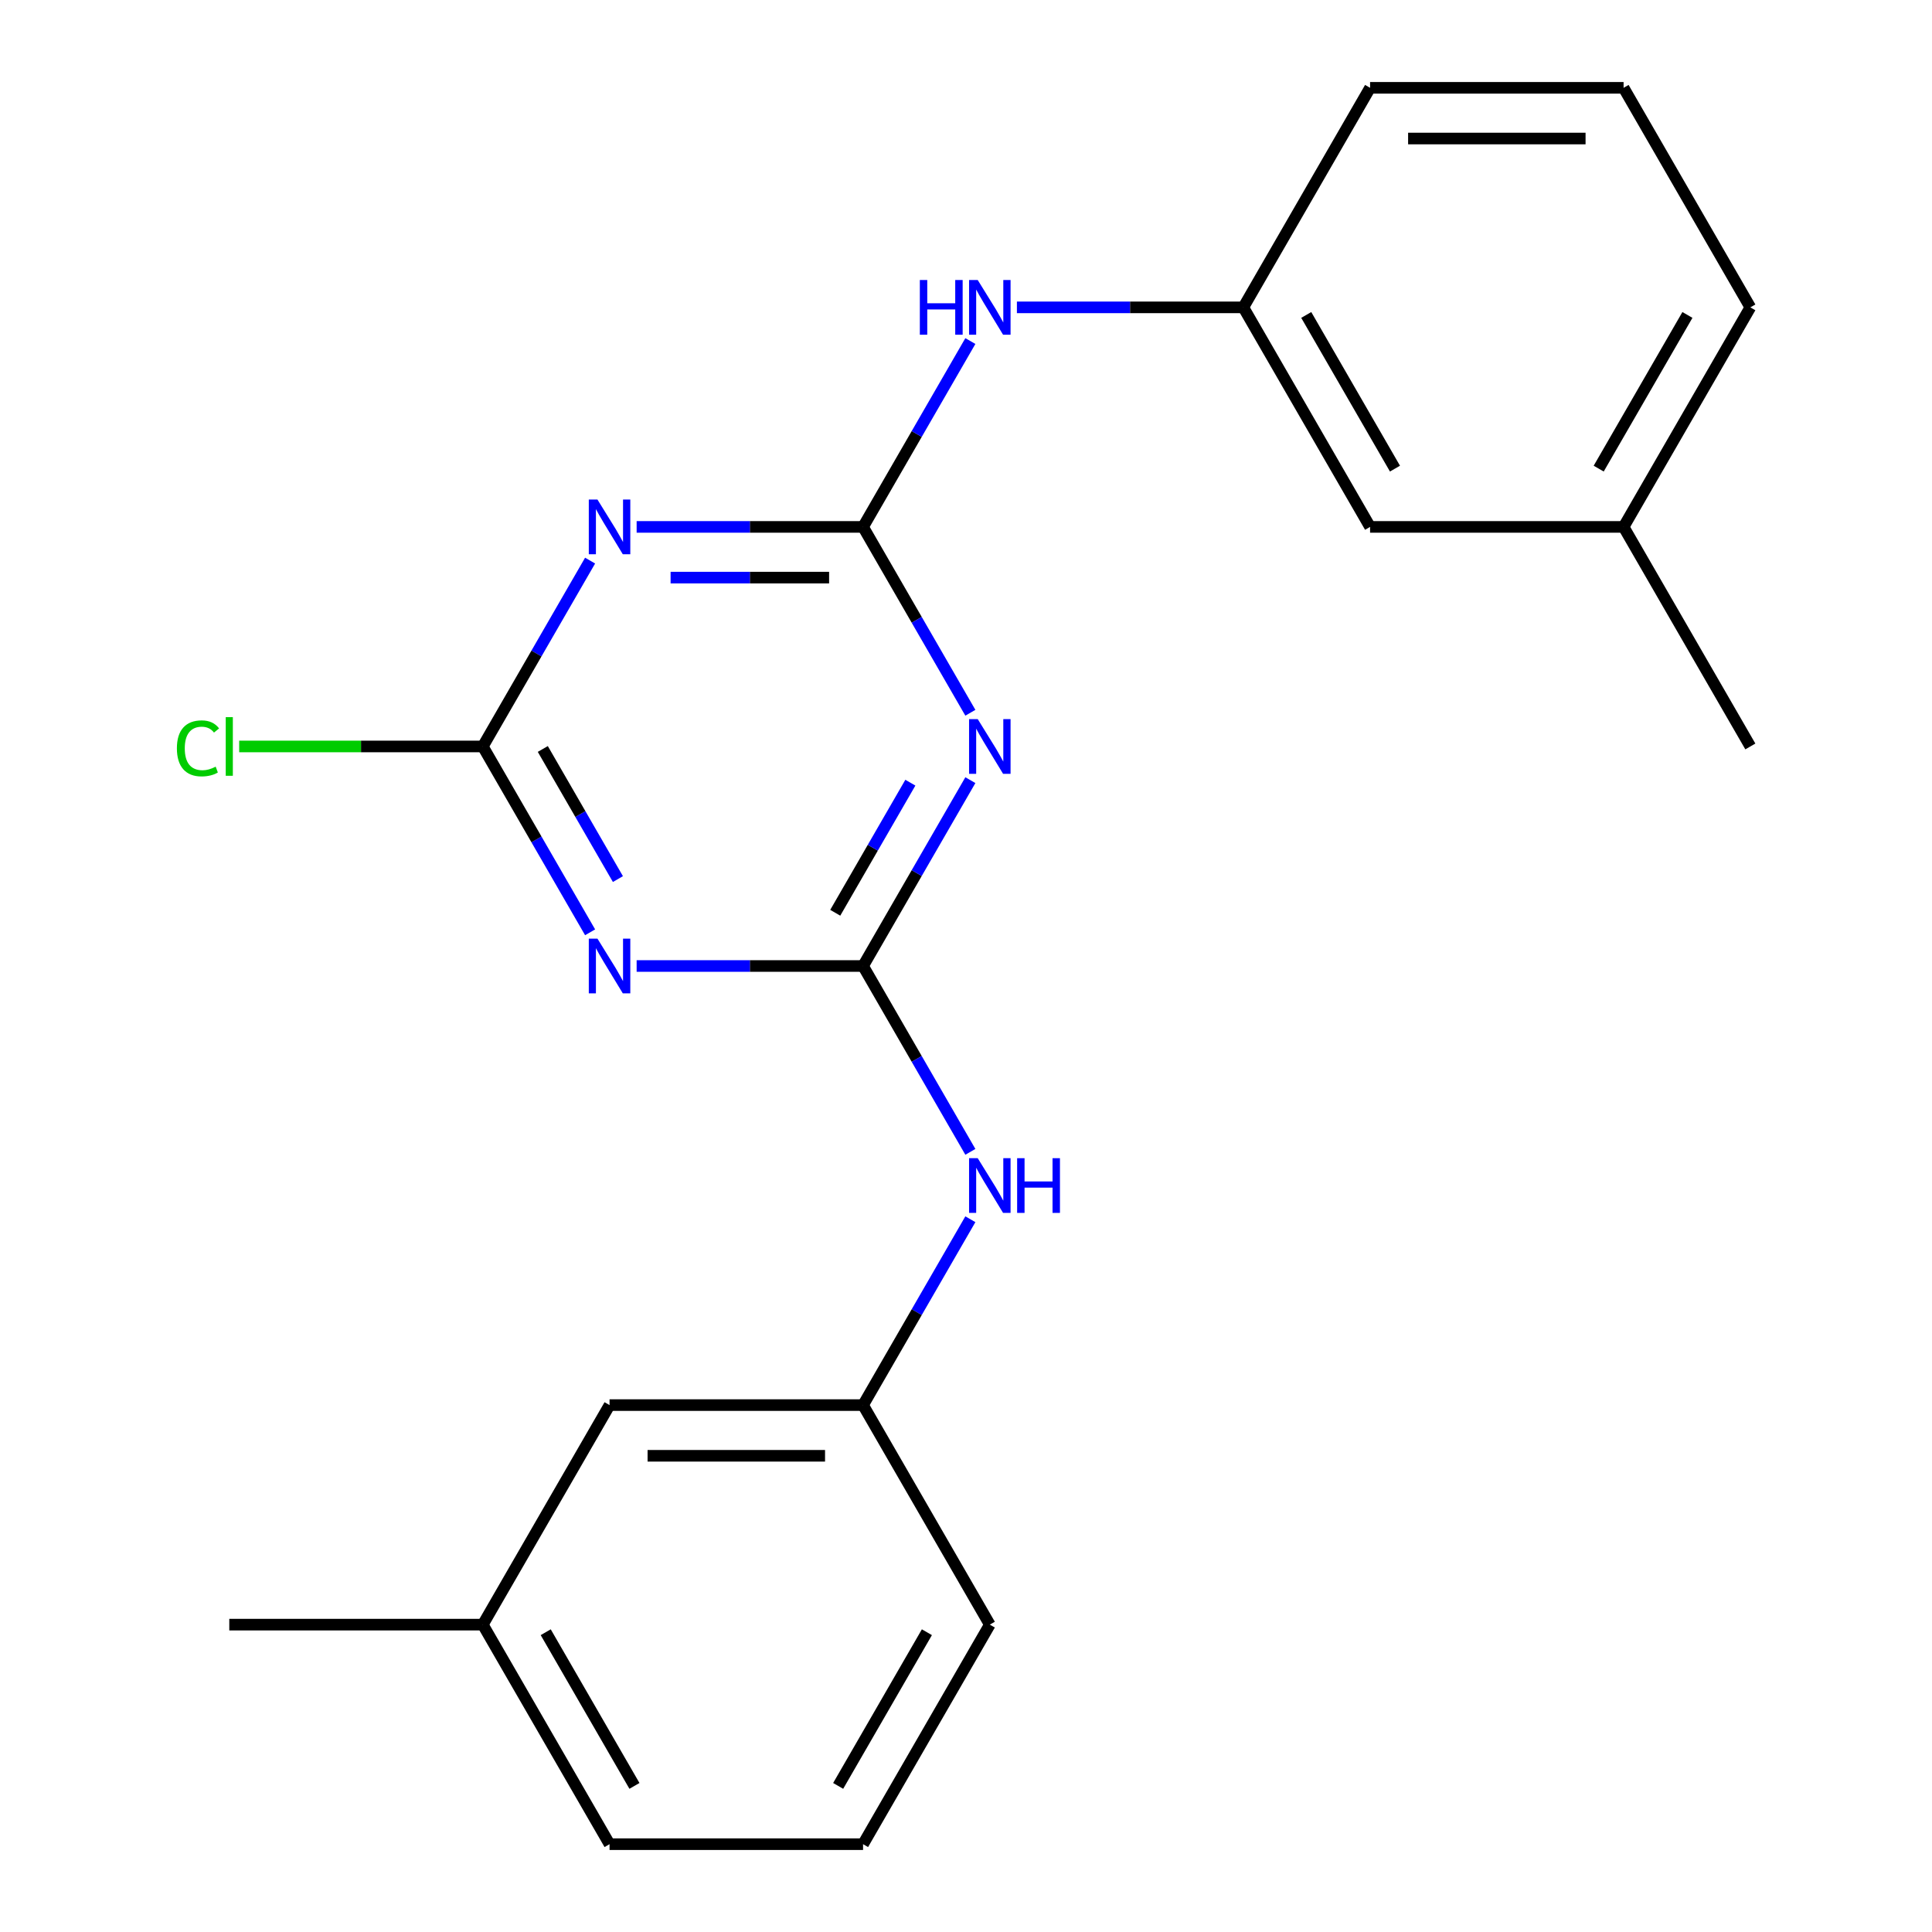 <?xml version='1.0' encoding='iso-8859-1'?>
<svg version='1.1' baseProfile='full'
              xmlns='http://www.w3.org/2000/svg'
                      xmlns:rdkit='http://www.rdkit.org/xml'
                      xmlns:xlink='http://www.w3.org/1999/xlink'
                  xml:space='preserve'
width='1000px' height='1000px' viewBox='0 0 1000 1000'>
<!-- END OF HEADER -->
<rect style='opacity:1.0;fill:#FFFFFF;stroke:none' width='1000' height='1000' x='0' y='0'> </rect>
<path class='bond-1' d='M 446.719,272.727 L 474.489,320.825' style='fill:none;fill-rule:evenodd;stroke:#000000;stroke-width:6px;stroke-linecap:butt;stroke-linejoin:miter;stroke-opacity:1' />
<path class='bond-1' d='M 474.489,320.825 L 502.258,368.923' style='fill:none;fill-rule:evenodd;stroke:#0000FF;stroke-width:6px;stroke-linecap:butt;stroke-linejoin:miter;stroke-opacity:1' />
<path class='bond-2' d='M 446.719,272.727 L 388.122,272.727' style='fill:none;fill-rule:evenodd;stroke:#000000;stroke-width:6px;stroke-linecap:butt;stroke-linejoin:miter;stroke-opacity:1' />
<path class='bond-2' d='M 388.122,272.727 L 329.524,272.727' style='fill:none;fill-rule:evenodd;stroke:#0000FF;stroke-width:6px;stroke-linecap:butt;stroke-linejoin:miter;stroke-opacity:1' />
<path class='bond-2' d='M 429.14,298.97 L 388.122,298.97' style='fill:none;fill-rule:evenodd;stroke:#000000;stroke-width:6px;stroke-linecap:butt;stroke-linejoin:miter;stroke-opacity:1' />
<path class='bond-2' d='M 388.122,298.97 L 347.103,298.97' style='fill:none;fill-rule:evenodd;stroke:#0000FF;stroke-width:6px;stroke-linecap:butt;stroke-linejoin:miter;stroke-opacity:1' />
<path class='bond-5' d='M 446.719,272.727 L 474.489,224.629' style='fill:none;fill-rule:evenodd;stroke:#000000;stroke-width:6px;stroke-linecap:butt;stroke-linejoin:miter;stroke-opacity:1' />
<path class='bond-5' d='M 474.489,224.629 L 502.258,176.531' style='fill:none;fill-rule:evenodd;stroke:#0000FF;stroke-width:6px;stroke-linecap:butt;stroke-linejoin:miter;stroke-opacity:1' />
<path class='bond-0' d='M 446.719,500 L 474.489,451.902' style='fill:none;fill-rule:evenodd;stroke:#000000;stroke-width:6px;stroke-linecap:butt;stroke-linejoin:miter;stroke-opacity:1' />
<path class='bond-0' d='M 474.489,451.902 L 502.258,403.804' style='fill:none;fill-rule:evenodd;stroke:#0000FF;stroke-width:6px;stroke-linecap:butt;stroke-linejoin:miter;stroke-opacity:1' />
<path class='bond-0' d='M 432.323,472.449 L 451.761,438.78' style='fill:none;fill-rule:evenodd;stroke:#000000;stroke-width:6px;stroke-linecap:butt;stroke-linejoin:miter;stroke-opacity:1' />
<path class='bond-0' d='M 451.761,438.78 L 471.2,405.112' style='fill:none;fill-rule:evenodd;stroke:#0000FF;stroke-width:6px;stroke-linecap:butt;stroke-linejoin:miter;stroke-opacity:1' />
<path class='bond-6' d='M 446.719,500 L 474.489,548.098' style='fill:none;fill-rule:evenodd;stroke:#000000;stroke-width:6px;stroke-linecap:butt;stroke-linejoin:miter;stroke-opacity:1' />
<path class='bond-6' d='M 474.489,548.098 L 502.258,596.196' style='fill:none;fill-rule:evenodd;stroke:#0000FF;stroke-width:6px;stroke-linecap:butt;stroke-linejoin:miter;stroke-opacity:1' />
<path class='bond-22' d='M 446.719,500 L 388.122,500' style='fill:none;fill-rule:evenodd;stroke:#000000;stroke-width:6px;stroke-linecap:butt;stroke-linejoin:miter;stroke-opacity:1' />
<path class='bond-22' d='M 388.122,500 L 329.524,500' style='fill:none;fill-rule:evenodd;stroke:#0000FF;stroke-width:6px;stroke-linecap:butt;stroke-linejoin:miter;stroke-opacity:1' />
<path class='bond-4' d='M 305.434,290.168 L 277.665,338.266' style='fill:none;fill-rule:evenodd;stroke:#0000FF;stroke-width:6px;stroke-linecap:butt;stroke-linejoin:miter;stroke-opacity:1' />
<path class='bond-4' d='M 277.665,338.266 L 249.895,386.364' style='fill:none;fill-rule:evenodd;stroke:#000000;stroke-width:6px;stroke-linecap:butt;stroke-linejoin:miter;stroke-opacity:1' />
<path class='bond-3' d='M 305.434,482.56 L 277.665,434.462' style='fill:none;fill-rule:evenodd;stroke:#0000FF;stroke-width:6px;stroke-linecap:butt;stroke-linejoin:miter;stroke-opacity:1' />
<path class='bond-3' d='M 277.665,434.462 L 249.895,386.364' style='fill:none;fill-rule:evenodd;stroke:#000000;stroke-width:6px;stroke-linecap:butt;stroke-linejoin:miter;stroke-opacity:1' />
<path class='bond-3' d='M 319.831,455.009 L 300.392,421.34' style='fill:none;fill-rule:evenodd;stroke:#0000FF;stroke-width:6px;stroke-linecap:butt;stroke-linejoin:miter;stroke-opacity:1' />
<path class='bond-3' d='M 300.392,421.34 L 280.953,387.671' style='fill:none;fill-rule:evenodd;stroke:#000000;stroke-width:6px;stroke-linecap:butt;stroke-linejoin:miter;stroke-opacity:1' />
<path class='bond-9' d='M 249.895,386.364 L 186.848,386.364' style='fill:none;fill-rule:evenodd;stroke:#000000;stroke-width:6px;stroke-linecap:butt;stroke-linejoin:miter;stroke-opacity:1' />
<path class='bond-9' d='M 186.848,386.364 L 123.8,386.364' style='fill:none;fill-rule:evenodd;stroke:#00CC00;stroke-width:6px;stroke-linecap:butt;stroke-linejoin:miter;stroke-opacity:1' />
<path class='bond-7' d='M 526.348,159.091 L 584.945,159.091' style='fill:none;fill-rule:evenodd;stroke:#0000FF;stroke-width:6px;stroke-linecap:butt;stroke-linejoin:miter;stroke-opacity:1' />
<path class='bond-7' d='M 584.945,159.091 L 643.543,159.091' style='fill:none;fill-rule:evenodd;stroke:#000000;stroke-width:6px;stroke-linecap:butt;stroke-linejoin:miter;stroke-opacity:1' />
<path class='bond-8' d='M 502.258,631.077 L 474.489,679.175' style='fill:none;fill-rule:evenodd;stroke:#0000FF;stroke-width:6px;stroke-linecap:butt;stroke-linejoin:miter;stroke-opacity:1' />
<path class='bond-8' d='M 474.489,679.175 L 446.719,727.273' style='fill:none;fill-rule:evenodd;stroke:#000000;stroke-width:6px;stroke-linecap:butt;stroke-linejoin:miter;stroke-opacity:1' />
<path class='bond-11' d='M 643.543,159.091 L 709.151,272.727' style='fill:none;fill-rule:evenodd;stroke:#000000;stroke-width:6px;stroke-linecap:butt;stroke-linejoin:miter;stroke-opacity:1' />
<path class='bond-11' d='M 676.112,163.015 L 722.037,242.56' style='fill:none;fill-rule:evenodd;stroke:#000000;stroke-width:6px;stroke-linecap:butt;stroke-linejoin:miter;stroke-opacity:1' />
<path class='bond-17' d='M 643.543,159.091 L 709.151,45.455' style='fill:none;fill-rule:evenodd;stroke:#000000;stroke-width:6px;stroke-linecap:butt;stroke-linejoin:miter;stroke-opacity:1' />
<path class='bond-10' d='M 446.719,727.273 L 315.503,727.273' style='fill:none;fill-rule:evenodd;stroke:#000000;stroke-width:6px;stroke-linecap:butt;stroke-linejoin:miter;stroke-opacity:1' />
<path class='bond-10' d='M 427.037,753.516 L 335.186,753.516' style='fill:none;fill-rule:evenodd;stroke:#000000;stroke-width:6px;stroke-linecap:butt;stroke-linejoin:miter;stroke-opacity:1' />
<path class='bond-16' d='M 446.719,727.273 L 512.327,840.909' style='fill:none;fill-rule:evenodd;stroke:#000000;stroke-width:6px;stroke-linecap:butt;stroke-linejoin:miter;stroke-opacity:1' />
<path class='bond-12' d='M 315.503,727.273 L 249.895,840.909' style='fill:none;fill-rule:evenodd;stroke:#000000;stroke-width:6px;stroke-linecap:butt;stroke-linejoin:miter;stroke-opacity:1' />
<path class='bond-13' d='M 709.151,272.727 L 840.367,272.727' style='fill:none;fill-rule:evenodd;stroke:#000000;stroke-width:6px;stroke-linecap:butt;stroke-linejoin:miter;stroke-opacity:1' />
<path class='bond-20' d='M 249.895,840.909 L 118.679,840.909' style='fill:none;fill-rule:evenodd;stroke:#000000;stroke-width:6px;stroke-linecap:butt;stroke-linejoin:miter;stroke-opacity:1' />
<path class='bond-24' d='M 249.895,840.909 L 315.503,954.545' style='fill:none;fill-rule:evenodd;stroke:#000000;stroke-width:6px;stroke-linecap:butt;stroke-linejoin:miter;stroke-opacity:1' />
<path class='bond-24' d='M 282.464,844.833 L 328.389,924.378' style='fill:none;fill-rule:evenodd;stroke:#000000;stroke-width:6px;stroke-linecap:butt;stroke-linejoin:miter;stroke-opacity:1' />
<path class='bond-21' d='M 840.367,272.727 L 905.975,386.364' style='fill:none;fill-rule:evenodd;stroke:#000000;stroke-width:6px;stroke-linecap:butt;stroke-linejoin:miter;stroke-opacity:1' />
<path class='bond-23' d='M 840.367,272.727 L 905.975,159.091' style='fill:none;fill-rule:evenodd;stroke:#000000;stroke-width:6px;stroke-linecap:butt;stroke-linejoin:miter;stroke-opacity:1' />
<path class='bond-23' d='M 827.481,242.56 L 873.407,163.015' style='fill:none;fill-rule:evenodd;stroke:#000000;stroke-width:6px;stroke-linecap:butt;stroke-linejoin:miter;stroke-opacity:1' />
<path class='bond-14' d='M 446.719,954.545 L 512.327,840.909' style='fill:none;fill-rule:evenodd;stroke:#000000;stroke-width:6px;stroke-linecap:butt;stroke-linejoin:miter;stroke-opacity:1' />
<path class='bond-14' d='M 433.833,924.378 L 479.759,844.833' style='fill:none;fill-rule:evenodd;stroke:#000000;stroke-width:6px;stroke-linecap:butt;stroke-linejoin:miter;stroke-opacity:1' />
<path class='bond-18' d='M 446.719,954.545 L 315.503,954.545' style='fill:none;fill-rule:evenodd;stroke:#000000;stroke-width:6px;stroke-linecap:butt;stroke-linejoin:miter;stroke-opacity:1' />
<path class='bond-15' d='M 840.367,45.455 L 709.151,45.455' style='fill:none;fill-rule:evenodd;stroke:#000000;stroke-width:6px;stroke-linecap:butt;stroke-linejoin:miter;stroke-opacity:1' />
<path class='bond-15' d='M 820.685,71.698 L 728.834,71.698' style='fill:none;fill-rule:evenodd;stroke:#000000;stroke-width:6px;stroke-linecap:butt;stroke-linejoin:miter;stroke-opacity:1' />
<path class='bond-19' d='M 840.367,45.455 L 905.975,159.091' style='fill:none;fill-rule:evenodd;stroke:#000000;stroke-width:6px;stroke-linecap:butt;stroke-linejoin:miter;stroke-opacity:1' />
<path  class='atom-2' d='M 506.067 372.204
L 515.347 387.204
Q 516.267 388.684, 517.747 391.364
Q 519.227 394.044, 519.307 394.204
L 519.307 372.204
L 523.067 372.204
L 523.067 400.524
L 519.187 400.524
L 509.227 384.124
Q 508.067 382.204, 506.827 380.004
Q 505.627 377.804, 505.267 377.124
L 505.267 400.524
L 501.587 400.524
L 501.587 372.204
L 506.067 372.204
' fill='#0000FF'/>
<path  class='atom-3' d='M 309.243 258.567
L 318.523 273.567
Q 319.443 275.047, 320.923 277.727
Q 322.403 280.407, 322.483 280.567
L 322.483 258.567
L 326.243 258.567
L 326.243 286.887
L 322.363 286.887
L 312.403 270.487
Q 311.243 268.567, 310.003 266.367
Q 308.803 264.167, 308.443 263.487
L 308.443 286.887
L 304.763 286.887
L 304.763 258.567
L 309.243 258.567
' fill='#0000FF'/>
<path  class='atom-4' d='M 309.243 485.84
L 318.523 500.84
Q 319.443 502.32, 320.923 505
Q 322.403 507.68, 322.483 507.84
L 322.483 485.84
L 326.243 485.84
L 326.243 514.16
L 322.363 514.16
L 312.403 497.76
Q 311.243 495.84, 310.003 493.64
Q 308.803 491.44, 308.443 490.76
L 308.443 514.16
L 304.763 514.16
L 304.763 485.84
L 309.243 485.84
' fill='#0000FF'/>
<path  class='atom-6' d='M 476.107 144.931
L 479.947 144.931
L 479.947 156.971
L 494.427 156.971
L 494.427 144.931
L 498.267 144.931
L 498.267 173.251
L 494.427 173.251
L 494.427 160.171
L 479.947 160.171
L 479.947 173.251
L 476.107 173.251
L 476.107 144.931
' fill='#0000FF'/>
<path  class='atom-6' d='M 506.067 144.931
L 515.347 159.931
Q 516.267 161.411, 517.747 164.091
Q 519.227 166.771, 519.307 166.931
L 519.307 144.931
L 523.067 144.931
L 523.067 173.251
L 519.187 173.251
L 509.227 156.851
Q 508.067 154.931, 506.827 152.731
Q 505.627 150.531, 505.267 149.851
L 505.267 173.251
L 501.587 173.251
L 501.587 144.931
L 506.067 144.931
' fill='#0000FF'/>
<path  class='atom-7' d='M 506.067 599.476
L 515.347 614.476
Q 516.267 615.956, 517.747 618.636
Q 519.227 621.316, 519.307 621.476
L 519.307 599.476
L 523.067 599.476
L 523.067 627.796
L 519.187 627.796
L 509.227 611.396
Q 508.067 609.476, 506.827 607.276
Q 505.627 605.076, 505.267 604.396
L 505.267 627.796
L 501.587 627.796
L 501.587 599.476
L 506.067 599.476
' fill='#0000FF'/>
<path  class='atom-7' d='M 526.467 599.476
L 530.307 599.476
L 530.307 611.516
L 544.787 611.516
L 544.787 599.476
L 548.627 599.476
L 548.627 627.796
L 544.787 627.796
L 544.787 614.716
L 530.307 614.716
L 530.307 627.796
L 526.467 627.796
L 526.467 599.476
' fill='#0000FF'/>
<path  class='atom-10' d='M 91.559 387.344
Q 91.559 380.304, 94.839 376.624
Q 98.159 372.904, 104.439 372.904
Q 110.279 372.904, 113.399 377.024
L 110.759 379.184
Q 108.479 376.184, 104.439 376.184
Q 100.159 376.184, 97.879 379.064
Q 95.639 381.904, 95.639 387.344
Q 95.639 392.944, 97.959 395.824
Q 100.319 398.704, 104.879 398.704
Q 107.999 398.704, 111.639 396.824
L 112.759 399.824
Q 111.279 400.784, 109.039 401.344
Q 106.799 401.904, 104.319 401.904
Q 98.159 401.904, 94.839 398.144
Q 91.559 394.384, 91.559 387.344
' fill='#00CC00'/>
<path  class='atom-10' d='M 116.839 371.184
L 120.519 371.184
L 120.519 401.544
L 116.839 401.544
L 116.839 371.184
' fill='#00CC00'/>
</svg>

